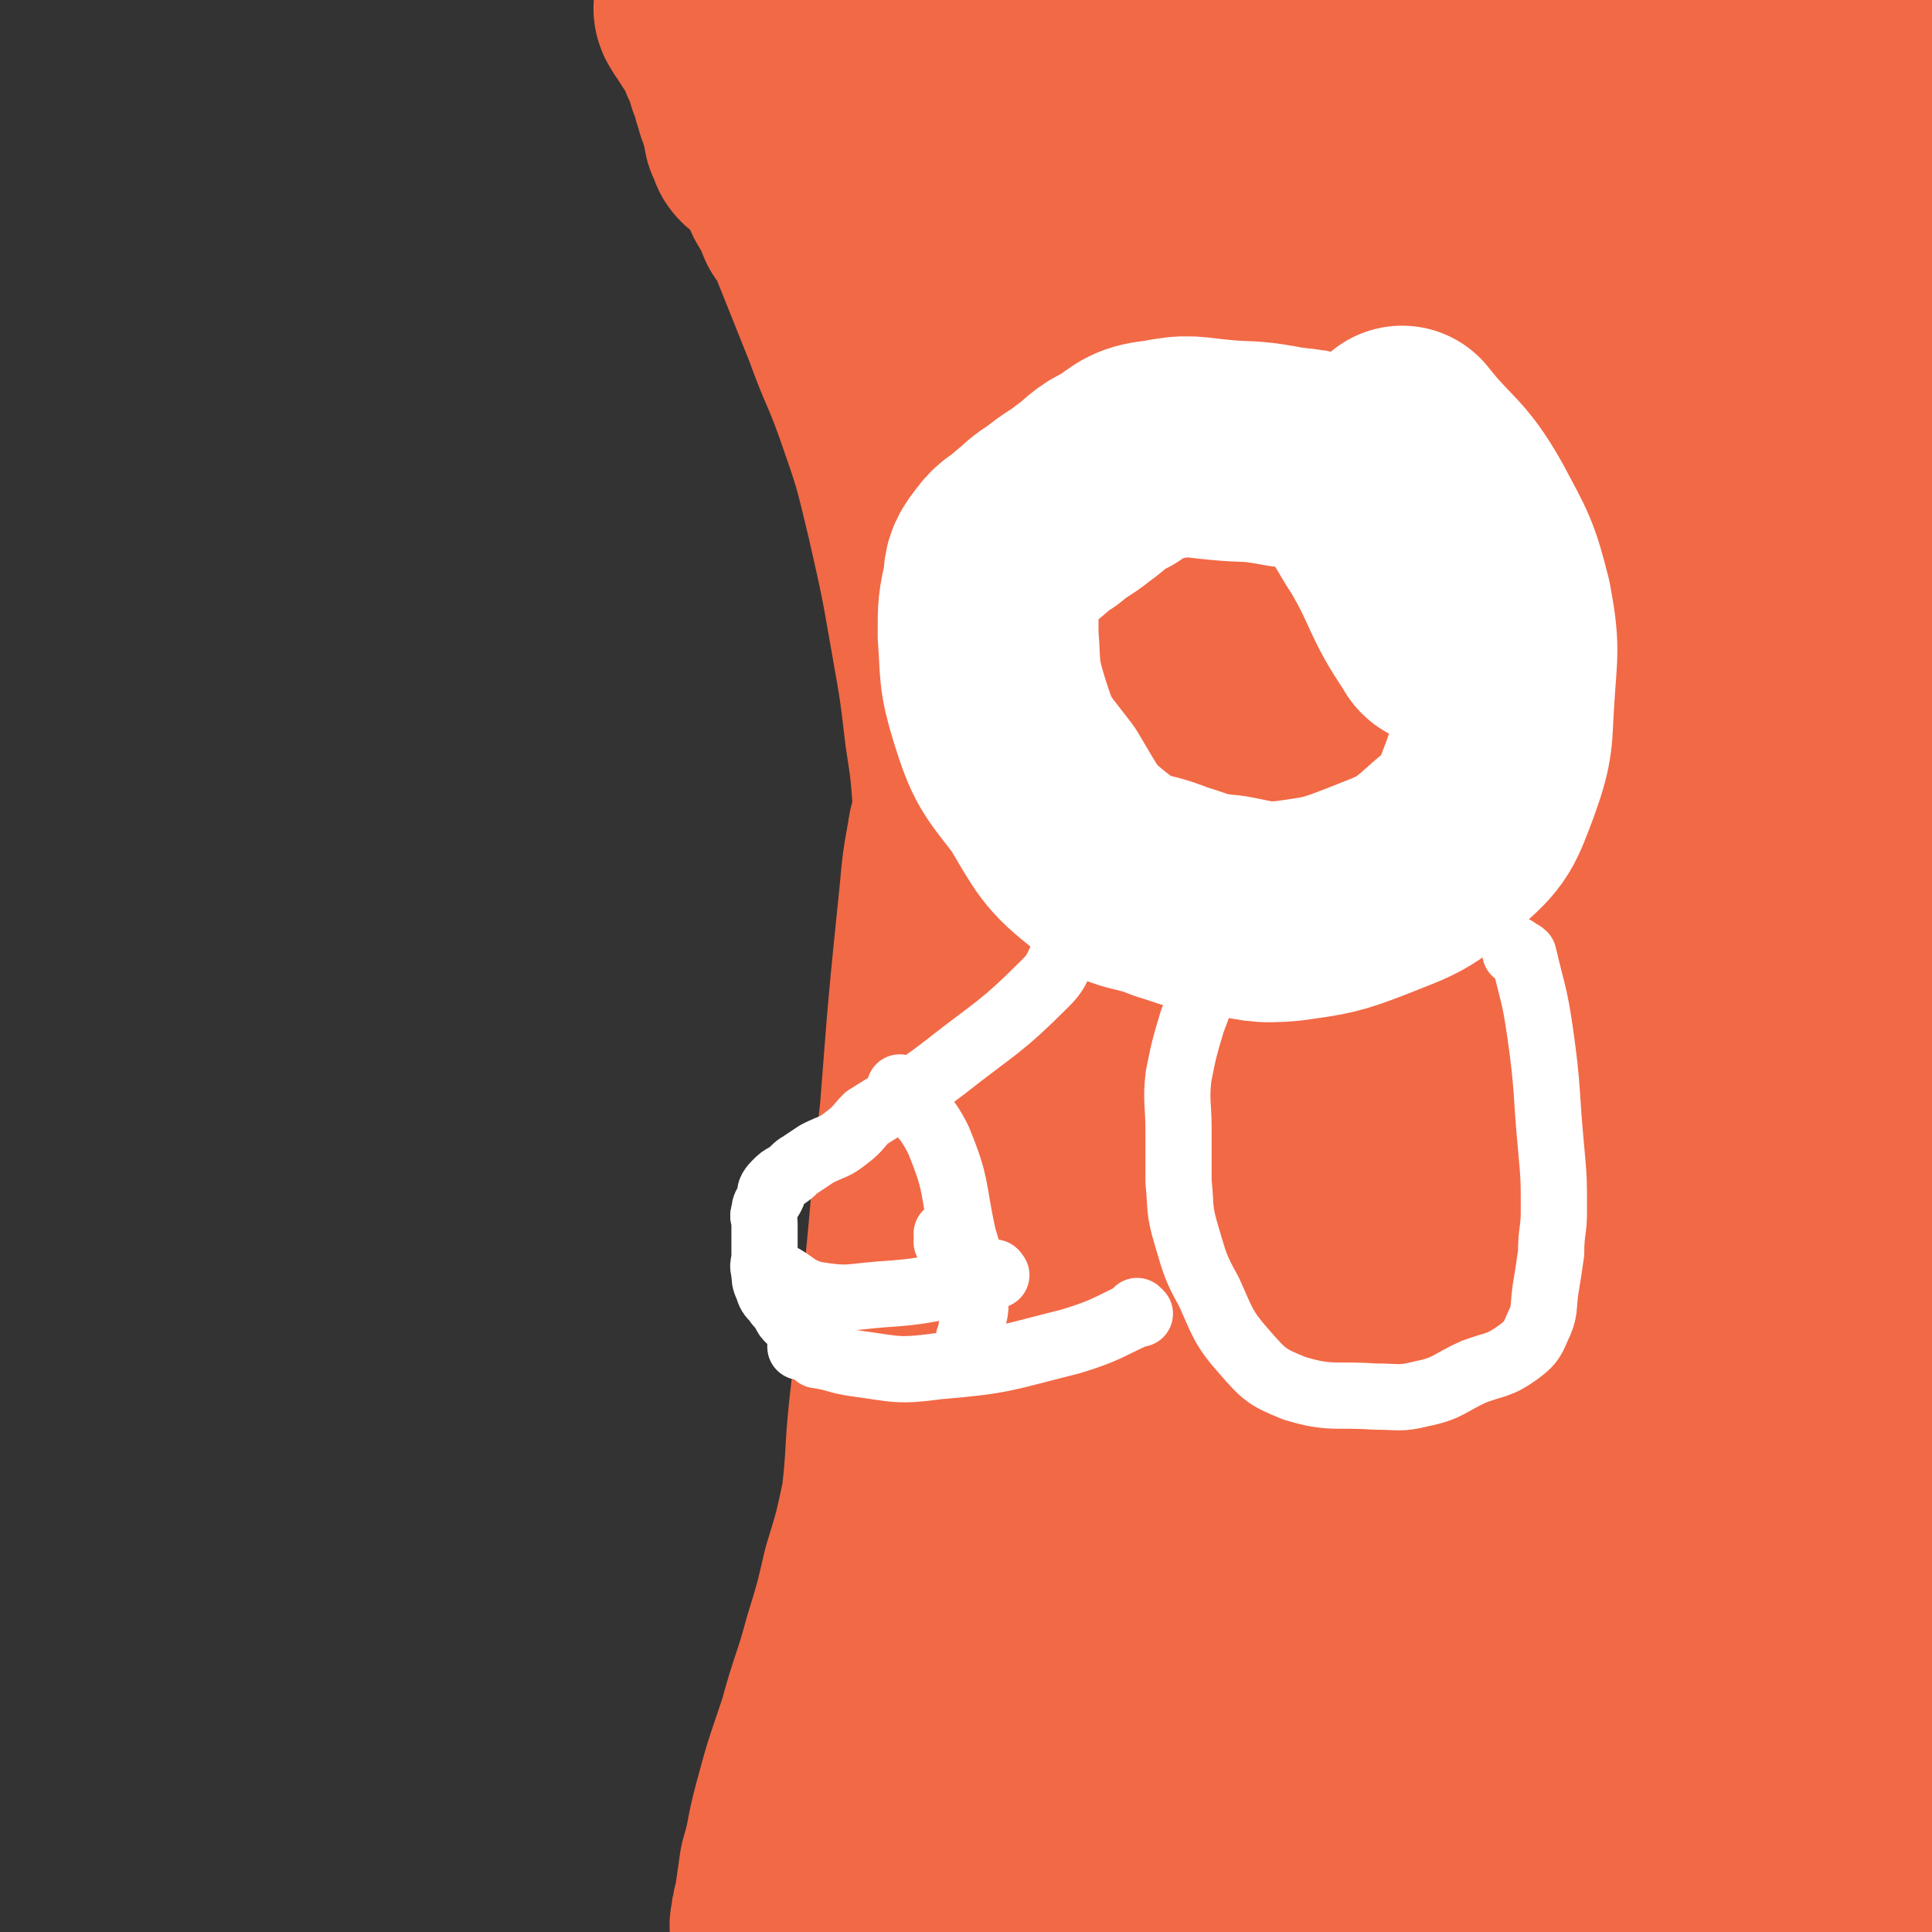 <svg viewBox='0 0 700 700' version='1.1' xmlns='http://www.w3.org/2000/svg' xmlns:xlink='http://www.w3.org/1999/xlink'><rect x="0" y="0" width="700" height="700" fill="#333333" stroke="none"/><g fill='none' stroke='#F26946' stroke-width='6' stroke-linecap='round' stroke-linejoin='round'><path d='M430,251c0,0 -1,-1 -1,-1 0,0 0,0 0,1 0,0 0,0 0,0 1,0 0,-1 0,-1 0,0 0,0 0,1 0,0 0,0 0,0 1,0 0,-1 0,-1 0,0 0,0 0,1 0,0 0,0 0,0 -1,5 -1,5 -3,10 -2,11 -2,11 -4,23 -1,8 -2,8 -3,17 -1,5 0,5 -1,9 0,5 0,5 0,10 0,6 0,6 0,12 1,5 0,5 1,11 0,4 0,5 2,9 0,2 1,2 2,5 1,2 0,3 0,5 1,0 1,0 1,1 1,2 0,2 0,4 1,4 1,4 2,9 0,3 -1,3 -1,7 0,2 0,2 0,5 1,2 1,2 1,5 1,2 1,2 1,4 1,3 0,3 0,5 1,2 1,2 1,4 0,2 0,3 0,5 1,1 1,1 1,3 1,2 0,2 0,4 1,2 1,2 2,4 0,2 -1,2 -1,5 1,3 2,3 2,6 0,4 -1,4 -1,7 0,4 0,4 0,8 0,3 0,3 0,6 0,3 0,3 0,6 0,3 0,3 0,6 0,4 0,4 0,8 0,5 0,5 0,9 0,4 1,4 0,8 0,5 0,5 -1,10 0,4 -1,4 -1,8 0,3 1,3 0,5 0,3 0,3 -1,5 0,3 0,3 -1,6 0,2 0,2 0,4 0,2 0,2 0,5 0,2 1,2 0,4 0,3 0,3 -1,6 0,2 1,2 0,4 0,2 0,2 0,4 -1,1 0,2 -1,3 0,3 -1,3 -2,5 0,2 0,2 0,3 -1,2 -1,2 -2,4 0,2 0,2 -1,4 0,2 0,2 -1,5 -1,2 -1,2 -2,5 0,3 0,3 -1,5 -1,2 -1,2 -2,4 0,1 -1,1 -1,3 -1,2 -1,2 -2,3 0,0 0,-1 -1,-1 0,1 0,2 0,4 -1,1 -1,1 -2,2 -1,1 -1,1 -1,2 -1,2 -1,2 -2,3 -1,1 -1,1 -2,1 0,2 0,2 -1,3 0,0 0,0 -1,0 0,1 0,1 -1,2 0,0 0,0 -1,0 -1,1 0,2 -2,2 0,1 0,1 -1,1 -1,1 -1,1 -2,2 0,0 0,0 -1,1 -1,1 -1,1 -2,1 -1,1 -2,1 -2,1 -1,1 -1,1 -2,2 -1,1 -1,1 -2,2 -1,0 -1,0 -2,0 -2,0 -2,0 -3,0 -2,0 -2,0 -3,0 -2,0 -2,1 -4,0 -1,0 -1,-1 -3,-2 -1,0 -1,0 -2,0 -2,-1 -2,-2 -3,-3 -1,-1 -1,-1 -1,-2 -1,-1 -2,-1 -2,-2 -1,-2 0,-2 -1,-4 0,-1 0,-1 -1,-2 -1,-1 -1,-1 -2,-2 0,-1 0,-1 0,-2 -1,-2 -1,-2 -2,-4 -1,-1 -1,-1 -1,-3 0,-2 1,-2 0,-4 0,-2 -1,-2 -1,-4 0,-2 0,-2 0,-4 1,-2 0,-2 0,-4 0,-2 0,-2 0,-4 0,-2 0,-2 0,-5 0,-2 0,-2 0,-4 0,-3 0,-3 0,-6 0,-3 0,-3 0,-7 0,-2 1,-2 0,-5 0,-3 0,-3 -1,-5 0,-4 1,-4 0,-7 0,-3 0,-3 -1,-6 0,-3 1,-3 0,-6 0,-5 0,-5 -1,-9 0,-3 0,-3 0,-6 1,-2 0,-2 0,-4 0,-2 0,-2 0,-4 0,-2 0,-2 0,-3 0,-1 0,-1 0,-1 0,-2 0,-2 0,-4 0,-1 0,-1 0,-3 0,-2 0,-2 0,-4 0,-3 0,-3 0,-5 0,-1 0,-1 0,-3 0,-1 0,-1 0,-3 0,-2 0,-2 0,-4 0,-2 0,-2 0,-4 0,-2 0,-2 0,-3 0,-3 0,-3 0,-6 0,-2 0,-2 0,-3 1,-3 1,-3 2,-5 0,-2 0,-2 -1,-4 0,-3 0,-3 0,-5 1,-2 1,-2 1,-5 1,-2 1,-2 1,-4 1,-2 0,-2 0,-4 1,-2 1,-2 1,-3 1,-2 0,-3 0,-5 1,-2 1,-2 1,-4 1,-3 0,-3 0,-5 0,-3 0,-3 0,-6 0,-2 0,-2 0,-4 0,-2 0,-2 0,-5 0,-2 0,-2 0,-4 0,-1 0,-1 0,-3 1,-1 1,-1 2,-3 0,-2 0,-2 0,-4 1,-2 0,-2 0,-5 1,-3 1,-3 1,-6 1,-2 1,-2 1,-5 0,-3 0,-3 0,-6 1,-3 0,-3 0,-6 1,-3 1,-3 2,-6 0,-3 0,-3 0,-5 1,-4 0,-4 0,-7 1,-2 1,-2 2,-5 0,-3 -1,-3 -1,-6 1,-3 2,-3 2,-6 0,-2 0,-2 -1,-4 0,-3 0,-3 0,-5 1,-3 1,-3 2,-5 0,-2 0,-2 -1,-4 0,-3 0,-3 0,-6 0,-3 0,-3 0,-6 0,-3 0,-3 0,-6 0,-3 1,-3 0,-6 0,-3 0,-3 0,-5 -1,-2 0,-2 -1,-5 0,-2 1,-2 0,-4 0,-4 0,-4 0,-7 0,-3 0,-3 -1,-6 0,-3 0,-3 0,-7 0,-2 0,-2 0,-4 0,-4 0,-4 0,-7 0,-3 0,-3 0,-6 0,-4 0,-4 0,-7 1,-2 1,-2 1,-5 1,-2 1,-2 2,-4 0,-3 0,-3 0,-5 1,-3 1,-3 2,-5 1,-2 1,-2 2,-5 0,-2 0,-2 0,-5 1,-2 1,-2 2,-4 1,-3 1,-3 1,-5 1,-2 1,-2 2,-4 1,-2 1,-2 2,-4 1,-1 1,-1 2,-2 1,-1 1,-1 2,-2 1,-1 1,0 2,-1 1,-1 1,-1 2,-2 1,-1 1,-1 3,-1 1,-1 1,-1 1,-1 1,-1 1,-1 2,-2 1,0 1,0 1,0 1,-1 0,-1 1,-2 1,-1 2,0 3,-1 1,-1 0,-1 1,-2 1,0 1,0 2,0 1,-1 1,-1 1,-1 1,0 1,0 2,0 1,0 1,0 3,1 0,0 1,0 1,1 1,0 1,1 2,1 0,1 1,0 1,1 1,0 1,1 1,1 1,1 1,1 2,2 0,1 0,1 0,3 1,1 1,1 2,2 0,2 0,2 0,3 1,1 1,1 2,2 1,1 1,1 2,2 0,1 1,1 1,2 1,1 1,1 2,2 0,2 1,2 1,3 1,1 1,1 2,2 1,1 0,1 0,3 1,2 0,2 0,4 0,2 0,2 0,3 1,3 1,3 1,6 1,2 0,2 0,4 0,3 0,3 0,7 1,2 1,2 1,5 1,2 1,2 2,5 0,2 0,2 0,5 1,2 1,2 2,4 0,3 0,3 0,5 1,3 1,3 1,5 0,2 0,2 0,3 0,1 0,1 0,3 0,1 1,1 0,3 0,1 0,1 -1,3 0,1 0,1 0,3 0,2 1,2 0,3 0,2 0,2 -1,4 0,3 0,3 -1,5 0,3 0,3 -1,6 0,4 -1,4 -1,7 -1,6 -1,6 -2,12 -1,5 -1,5 -3,10 -1,5 -1,5 -1,10 -1,4 0,4 -1,8 0,4 0,4 0,7 0,5 0,5 0,9 0,2 0,2 0,4 '/></g>
<g fill='none' stroke='#F26946' stroke-width='80' stroke-linecap='round' stroke-linejoin='round'><path d='M375,620c0,0 -1,-1 -1,-1 0,0 0,0 0,0 0,0 0,0 0,0 1,1 0,0 0,0 0,0 0,0 0,0 0,0 0,0 0,0 1,1 0,0 0,0 0,0 0,1 0,0 2,-3 3,-4 4,-8 4,-16 4,-16 7,-32 3,-12 3,-12 5,-24 2,-8 2,-8 4,-16 1,-9 1,-9 3,-19 1,-9 1,-9 2,-18 1,-8 1,-8 2,-16 0,-5 1,-5 1,-10 1,-3 0,-3 0,-6 0,-1 0,-2 0,-3 0,0 0,1 0,1 0,0 0,0 0,0 0,0 0,0 0,0 1,0 0,-1 0,-1 0,0 0,0 0,1 0,0 0,0 0,0 1,0 0,-1 0,-1 0,1 0,2 0,4 0,3 0,3 0,6 -1,13 -1,13 -3,25 -2,12 -2,12 -5,24 -2,9 -3,9 -5,18 -2,8 -1,8 -3,16 0,6 0,6 -1,12 -1,5 -1,5 -2,11 0,3 0,3 0,6 0,1 0,1 0,2 0,0 0,0 0,-1 0,0 0,0 0,0 1,1 0,0 0,0 0,0 0,0 0,0 0,0 0,0 0,0 0,0 0,0 0,-1 0,-1 0,-1 0,-2 1,-4 1,-4 2,-8 1,-14 1,-14 2,-29 1,-14 2,-14 3,-28 1,-10 1,-10 2,-19 1,-11 1,-11 2,-21 1,-9 1,-9 2,-18 0,-10 -1,-10 -1,-19 1,-11 1,-11 2,-21 1,-11 1,-11 1,-21 1,-10 1,-10 2,-21 1,-11 1,-11 3,-22 1,-10 1,-10 2,-20 1,-8 1,-8 2,-16 0,-6 0,-6 0,-13 1,-7 1,-7 2,-13 0,-8 0,-8 0,-15 1,-5 1,-5 1,-9 1,-5 0,-5 0,-10 0,-2 0,-2 0,-4 0,0 0,0 0,0 1,-2 1,-2 2,-4 0,0 0,0 -1,0 0,0 0,0 0,0 1,0 0,-1 0,-1 0,0 0,0 0,1 0,0 0,0 0,0 1,0 0,-1 0,-1 0,0 0,0 0,1 0,0 0,0 -1,1 -1,3 -1,3 -2,6 -3,19 -3,19 -4,39 -2,22 -1,22 -1,44 -1,10 0,10 -1,21 0,6 0,6 -1,12 0,5 0,5 0,11 0,6 0,6 -1,12 0,4 0,4 0,8 0,2 0,3 0,4 0,1 0,0 0,0 0,0 0,0 0,1 0,0 0,0 0,0 1,0 0,0 0,-1 0,0 0,0 0,-1 1,-2 0,-2 0,-4 1,-13 1,-13 1,-25 1,-20 1,-20 2,-41 0,-16 1,-16 1,-33 0,-12 0,-12 -1,-24 -1,-10 -1,-10 -3,-21 -1,-11 0,-11 -2,-21 -3,-12 -3,-12 -6,-24 -2,-7 -2,-7 -5,-15 -1,-4 -1,-4 -3,-8 -1,-2 -2,-2 -3,-4 -1,0 0,0 0,0 -1,-2 -1,-2 -2,-3 0,-2 0,-2 0,-3 0,0 0,1 0,1 0,0 0,-1 0,-2 0,0 0,0 0,0 0,0 0,0 0,0 1,0 0,-1 0,-1 0,0 0,0 0,1 1,1 0,1 0,3 1,1 2,0 2,1 1,2 0,3 1,5 0,2 1,1 1,3 1,3 1,3 2,6 2,16 3,16 4,31 2,22 1,22 3,43 2,18 2,18 5,37 2,15 2,15 4,31 1,11 1,11 2,23 2,14 3,13 5,27 2,11 2,11 3,22 2,13 2,13 3,25 1,12 1,12 1,24 0,12 0,12 -1,24 0,9 0,9 -1,18 -2,8 -2,8 -4,16 -1,7 -1,7 -2,13 -1,5 -1,5 -2,11 -1,5 -1,5 -2,11 -1,5 -1,5 -1,10 -1,4 -1,4 -2,8 -1,3 -1,3 -2,6 0,2 0,2 0,4 0,0 0,0 -1,0 0,1 0,1 0,1 -1,0 -1,0 -1,0 0,0 0,0 0,0 1,1 0,0 0,0 0,0 0,1 0,0 1,0 0,0 0,0 0,-1 0,-1 0,-2 1,-5 2,-5 3,-10 4,-20 3,-21 8,-41 5,-25 5,-24 10,-49 4,-18 5,-18 7,-36 3,-21 2,-21 3,-42 2,-17 2,-17 4,-34 0,-13 0,-13 0,-26 1,-14 1,-14 0,-28 0,-16 0,-16 -1,-32 -2,-14 -2,-14 -4,-29 -1,-14 -1,-14 -3,-27 -1,-13 -1,-13 -3,-26 -1,-8 -1,-8 -3,-16 -1,-6 0,-6 -2,-13 0,-2 -1,-3 -1,-5 0,0 0,1 0,1 0,0 0,0 0,0 0,-1 0,-1 0,-1 0,-1 0,0 0,0 0,1 1,1 0,1 0,1 0,0 -1,1 0,1 0,1 -1,3 0,2 -1,2 -1,5 0,4 0,4 0,9 -1,18 -2,18 -2,36 0,23 0,23 0,46 1,15 2,15 3,30 1,12 0,12 2,24 1,12 2,11 3,23 2,14 1,14 2,28 1,16 2,16 3,33 0,17 0,17 0,35 1,16 1,16 2,32 0,12 0,12 0,23 0,9 1,9 0,19 0,6 0,6 -1,13 -3,13 -2,13 -6,25 -4,13 -5,12 -10,24 -4,9 -5,9 -9,18 -2,5 -2,6 -5,11 -2,4 -1,4 -4,8 -1,1 -1,1 -2,2 -1,1 -1,1 -2,2 0,0 1,0 1,0 -1,1 -2,1 -2,2 0,0 0,0 0,0 0,0 0,0 0,0 1,1 0,0 0,0 0,0 0,0 0,0 0,0 0,0 0,0 0,0 0,0 0,-1 1,-1 2,-1 2,-2 2,-6 1,-6 3,-12 6,-26 6,-26 13,-52 6,-26 8,-25 14,-51 4,-15 3,-15 5,-30 3,-15 3,-15 5,-30 1,-15 2,-15 3,-31 1,-17 0,-17 0,-33 1,-20 1,-20 0,-39 0,-18 -1,-18 -2,-36 0,-14 0,-14 -1,-29 -1,-10 -1,-10 -2,-20 0,-9 0,-9 -1,-19 -1,-7 -1,-7 -2,-14 -1,-7 -1,-7 -2,-13 0,-5 0,-5 -1,-10 -1,-6 -2,-6 -3,-13 -1,-5 -1,-5 -2,-11 -1,-3 -1,-3 -2,-7 -1,-3 -1,-3 -3,-7 0,-2 -1,-3 -2,-4 0,-1 1,0 1,0 -1,-1 -2,-1 -2,-2 -1,-1 0,-1 -1,-2 0,0 0,1 0,1 0,0 0,0 0,0 0,0 0,0 0,0 0,0 0,0 -1,0 0,0 0,1 -1,1 -1,1 -1,0 -2,1 0,0 0,1 -1,1 -1,1 -2,0 -3,1 -1,0 -1,1 -2,2 -2,1 -2,1 -3,2 -2,2 -1,2 -3,4 -1,1 -1,1 -2,3 -1,2 -2,1 -3,3 -1,1 -1,1 -1,2 -1,2 -1,2 -2,3 -1,2 -1,2 -1,4 -1,2 -1,2 -1,4 -1,3 -1,3 -2,5 0,2 -1,2 -1,5 -1,5 -2,5 -2,10 0,10 0,10 1,20 1,8 1,8 3,16 1,7 2,7 4,14 2,9 3,9 5,18 2,8 1,8 3,16 2,6 2,6 3,12 2,8 1,8 2,16 2,13 2,13 4,26 2,13 2,13 4,26 1,10 0,10 2,21 1,6 2,6 3,12 1,5 1,5 2,10 1,5 1,5 2,9 0,8 0,8 0,16 1,10 1,10 0,20 0,10 0,10 -1,20 0,8 0,8 -1,17 -1,7 -1,7 -2,13 0,6 0,6 0,12 -1,5 -1,5 -2,11 -1,7 -1,7 -2,14 -1,6 -2,6 -2,12 0,3 1,3 0,5 0,1 0,2 -1,2 0,0 1,-1 0,-1 0,1 0,2 0,4 -1,2 0,2 -1,3 0,3 0,3 -1,6 0,3 -1,3 -1,7 -1,3 0,3 -1,6 0,4 0,4 -1,8 -2,3 -2,3 -4,6 -1,4 0,4 -1,7 0,2 0,2 -1,5 -1,1 -1,1 -2,3 -1,2 0,2 -1,4 -1,1 -2,1 -2,2 0,0 1,-1 0,0 0,0 0,0 -1,0 0,1 0,1 0,2 0,1 0,1 0,1 0,1 0,1 0,2 0,0 0,0 0,0 0,1 0,1 0,1 0,0 0,0 0,0 0,1 0,1 0,1 0,0 0,0 0,0 0,0 0,0 0,0 0,1 0,1 0,1 0,1 0,1 0,2 0,0 0,-1 0,-1 0,1 0,2 0,2 1,0 1,-1 2,-1 0,0 0,1 -1,1 0,1 -1,1 -1,2 0,1 1,1 0,2 0,1 0,1 -1,2 -1,1 -1,1 -2,2 0,0 0,0 -1,0 -1,0 -1,0 -2,0 -1,1 -1,1 -1,1 -1,1 -1,0 -2,0 -2,0 -2,1 -4,0 -1,0 -1,0 -2,-1 -2,0 -2,0 -3,-1 -1,0 -1,-1 -1,-1 -1,-1 -1,-1 -2,-2 -1,-1 -2,-1 -3,-3 0,-1 0,-1 -1,-2 0,-1 1,-1 0,-2 0,-2 0,-2 0,-3 -1,-3 0,-3 -1,-5 0,-2 0,-2 -1,-5 0,-5 0,-6 0,-11 1,-10 0,-10 2,-20 1,-10 2,-10 4,-19 2,-7 2,-7 3,-15 2,-5 2,-5 4,-10 1,-4 1,-4 2,-8 1,-5 1,-5 2,-9 1,-5 1,-5 1,-11 1,-7 0,-7 0,-14 1,-6 2,-6 4,-12 1,-6 0,-7 2,-13 1,-5 1,-5 3,-10 1,-4 2,-4 3,-9 1,-4 1,-4 2,-8 1,-5 1,-5 1,-11 1,-5 1,-5 1,-11 0,-6 0,-6 0,-11 1,-6 1,-6 1,-11 1,-7 0,-7 0,-14 0,-7 0,-7 0,-14 0,-5 1,-5 0,-11 0,-5 0,-5 -1,-10 0,-5 0,-6 0,-11 -1,-7 -2,-7 -3,-14 -1,-7 -1,-8 -2,-15 -1,-8 -1,-8 -2,-16 -1,-10 -1,-10 -2,-19 0,-7 0,-7 -1,-13 -1,-4 -2,-4 -3,-8 -1,-3 -1,-3 -2,-6 -1,-4 0,-5 -2,-8 -1,-5 -1,-5 -3,-8 -1,-3 -3,-5 -3,-6 -1,0 1,3 1,3 -1,-2 -2,-3 -4,-6 0,-2 0,-2 0,-4 0,-2 0,-2 -1,-4 0,-2 0,-2 0,-4 -1,-2 0,-2 -1,-3 0,-2 0,-2 -2,-3 0,-1 0,-1 -1,-3 -1,-1 -1,0 -2,-1 0,-1 0,-1 0,-1 1,-1 0,-1 0,-3 0,-2 0,-2 0,-3 0,-1 0,-1 0,-2 0,-1 0,-1 0,-1 1,-1 1,-1 1,-1 1,-1 2,-1 2,-2 1,-1 0,-2 0,-3 1,-2 1,-2 2,-4 1,-2 1,-2 2,-4 1,-2 0,-3 1,-5 1,-3 2,-3 3,-5 1,-3 1,-3 2,-5 1,-2 1,-3 3,-4 1,-2 1,-2 3,-4 1,-1 1,-1 2,-2 2,-2 2,-1 3,-3 1,-1 1,-1 1,-2 1,-1 1,-1 3,-2 1,0 1,0 2,0 1,-1 1,-1 2,-1 1,-1 1,-1 2,-2 1,0 1,0 2,0 2,-1 1,-1 3,-1 0,0 0,0 0,0 1,0 2,0 2,0 1,-1 0,-1 0,-2 1,0 1,1 1,1 1,0 1,0 1,0 1,0 1,0 2,0 0,0 0,0 1,1 2,0 2,0 3,1 1,1 1,1 2,2 2,1 1,1 3,2 1,1 1,1 3,2 2,1 2,1 4,3 1,1 1,1 2,3 1,2 1,1 2,4 1,2 1,2 2,5 1,3 1,3 2,6 1,6 0,6 1,12 1,4 1,4 2,9 1,6 1,6 2,13 3,16 2,16 5,32 3,16 3,16 6,31 2,9 1,10 3,19 1,6 1,6 2,12 2,8 3,8 4,15 1,4 1,4 2,8 1,5 1,5 2,11 1,7 0,7 1,14 1,7 1,7 2,14 0,5 1,5 1,10 1,4 0,4 0,8 0,4 0,4 0,8 0,6 1,6 0,11 0,6 -1,6 -1,11 0,6 1,6 0,11 0,6 0,6 -1,12 0,5 0,5 0,11 0,5 0,5 0,10 0,7 1,7 0,14 0,5 0,5 -1,10 0,6 -1,6 -1,11 -1,7 0,7 -1,14 0,7 -1,7 -2,13 -2,6 -2,6 -3,12 -2,6 -1,6 -3,12 -1,6 -1,6 -2,11 -1,5 -1,5 -2,9 -1,6 -1,6 -2,11 -1,5 -2,5 -3,9 -2,5 -2,5 -4,9 -1,4 0,4 -2,8 -1,4 -1,4 -3,8 -1,4 -1,4 -2,7 -1,2 -1,2 -2,4 0,0 0,0 -1,0 -1,2 -1,2 -2,4 -2,2 -1,2 -3,4 0,0 0,0 -1,0 0,1 0,1 -1,2 -2,2 -2,1 -3,3 -2,2 -1,2 -2,3 -2,2 -2,2 -4,4 -1,1 -1,1 -1,2 -1,1 -1,1 -2,2 -1,0 -1,0 -2,0 0,1 0,2 -1,2 0,0 0,0 -1,-1 0,0 0,0 0,0 0,0 0,0 -1,0 0,0 0,0 -1,0 0,0 0,0 0,0 1,1 0,0 0,0 0,0 0,0 0,0 0,0 0,0 0,0 1,1 0,0 0,0 0,0 0,0 0,0 1,1 1,1 0,2 0,0 0,-1 -1,-1 0,1 0,1 -1,2 -1,0 -1,0 -2,0 -1,1 -1,0 -2,0 -1,0 -1,0 -2,0 -2,0 -2,0 -3,0 -2,0 -2,0 -3,0 -1,0 -1,0 -2,0 -2,0 -2,0 -4,0 -1,0 -1,0 -2,0 -1,0 -1,0 -2,0 0,0 0,0 -1,0 0,0 0,0 -1,0 0,0 0,0 -1,0 0,0 0,0 -1,-1 0,0 -1,0 -1,-1 -1,-1 0,-1 -1,-2 0,-1 0,-1 0,-1 -1,-1 -1,-1 -2,-2 0,-1 -1,-1 -1,-2 0,-2 0,-2 0,-4 1,-2 0,-2 0,-4 0,-3 0,-3 0,-6 0,-3 0,-3 0,-7 0,-2 0,-2 0,-5 0,-4 0,-4 0,-8 0,-5 0,-5 0,-10 1,-6 1,-6 2,-11 2,-5 2,-5 3,-11 3,-10 2,-10 5,-20 1,-7 1,-8 3,-15 2,-5 2,-5 4,-10 1,-4 1,-4 2,-9 2,-5 2,-5 3,-11 1,-4 1,-4 2,-8 0,-3 0,-4 0,-7 0,0 0,1 0,1 1,-4 0,-4 0,-9 0,-3 0,-3 0,-6 0,-4 0,-4 0,-7 1,-4 1,-4 1,-7 1,-3 0,-3 0,-7 0,-3 0,-3 0,-7 0,-4 0,-4 0,-8 0,-5 0,-5 0,-9 0,-5 0,-5 0,-10 0,-6 0,-6 0,-11 0,-10 1,-10 0,-20 0,-10 0,-10 -1,-20 -1,-6 -1,-6 -2,-13 -1,-7 0,-7 -2,-15 -1,-8 -1,-8 -3,-16 -2,-8 -3,-8 -4,-16 -2,-8 -1,-9 -2,-17 -2,-11 -2,-11 -5,-21 -2,-8 -2,-8 -3,-16 -2,-8 -2,-8 -4,-16 -2,-8 -2,-8 -4,-17 -2,-6 -2,-6 -3,-13 -2,-8 -3,-8 -5,-17 -1,-6 -1,-6 -3,-13 -1,-6 -2,-5 -3,-11 -1,-4 0,-5 -1,-9 -1,-5 -1,-5 -2,-10 0,-2 -1,-2 -2,-3 0,-1 1,-1 1,-1 0,-2 -1,-2 0,-4 0,-1 0,-2 1,-3 0,0 -1,1 0,1 0,-1 0,-2 2,-4 0,-2 1,-2 2,-3 1,-2 0,-2 2,-4 1,-1 1,-1 3,-2 2,-1 2,-1 3,-2 2,-1 1,-1 2,-2 2,-1 2,-1 4,-2 1,-1 1,-2 3,-2 2,-1 2,-1 5,-2 2,-1 2,-1 5,-2 1,0 2,1 3,1 2,0 2,0 4,0 3,0 3,0 5,0 2,0 1,0 3,1 2,0 2,-1 5,0 1,0 1,0 2,1 2,0 2,1 3,1 2,1 2,1 4,1 2,1 2,1 4,2 2,1 1,1 3,3 2,1 2,0 4,1 3,1 3,1 5,2 3,1 3,1 5,2 3,1 3,1 6,2 1,0 2,0 3,1 3,3 4,4 6,8 3,3 2,4 4,8 2,4 2,4 4,8 1,2 1,2 2,5 1,3 1,3 2,6 1,5 0,5 1,11 4,16 4,16 7,32 5,23 5,23 9,46 4,19 4,19 8,38 3,15 4,15 7,29 1,8 1,8 2,16 1,6 1,6 2,12 2,5 1,5 2,11 2,6 2,6 3,12 1,6 1,6 2,13 1,8 1,8 2,17 1,6 0,7 2,13 1,2 2,1 4,3 0,0 0,0 0,0 0,0 0,1 1,1 0,0 -1,0 -1,0 0,0 0,0 0,0 1,0 0,-1 0,-1 0,0 0,0 0,1 0,0 0,0 0,0 1,0 0,-1 0,-1 0,0 0,1 0,1 0,-1 0,-1 -1,-2 0,-1 0,-1 0,-2 -1,-1 0,-1 -1,-2 0,0 0,0 -1,0 0,-1 0,0 -1,0 0,0 0,0 -1,0 0,0 0,-1 -1,0 0,0 0,0 -1,1 0,1 0,1 -1,1 0,1 -1,1 -1,2 -1,2 -1,2 -2,4 -1,2 -1,2 -2,4 -2,4 -2,4 -3,8 -2,6 -2,6 -2,11 -2,6 -1,6 -2,12 -2,13 -2,13 -4,25 -1,7 -1,7 -2,15 -2,7 -2,7 -3,13 -2,6 -2,6 -3,13 -2,7 -2,7 -4,14 -1,7 -2,7 -3,14 -1,8 -1,8 -2,15 -1,5 -1,5 -2,10 -1,3 -1,3 -3,6 0,1 0,1 -1,2 -1,1 -1,1 -2,2 -1,1 -1,1 -2,3 -1,2 -2,1 -3,3 -2,2 -1,3 -2,5 -1,2 -1,3 -2,5 -1,2 -1,2 -3,4 0,0 0,0 -1,0 0,1 0,1 -1,2 -2,1 -2,1 -3,3 -2,2 -2,2 -3,3 -2,2 -1,2 -3,3 -1,2 -1,2 -3,3 -2,1 -1,2 -3,3 -2,1 -2,1 -4,2 -2,1 -2,1 -3,3 -2,2 -2,2 -4,5 -1,2 -1,2 -3,4 -1,2 -1,2 -2,4 -1,2 -2,2 -3,3 -2,2 -2,2 -4,3 -1,2 -2,1 -4,2 -2,2 -2,2 -5,3 -2,1 -2,0 -4,0 -2,1 -2,1 -3,2 -2,1 -2,1 -4,2 -1,1 0,1 -2,1 0,1 0,0 -1,0 -1,0 -1,0 -2,0 -1,0 -1,0 -2,0 -2,0 -2,0 -3,0 -2,0 -2,1 -3,0 0,0 0,0 -1,0 -1,-1 -1,0 -2,-1 0,0 0,0 -1,0 0,-1 -1,0 -1,-1 0,0 1,0 0,-1 0,0 0,-1 0,-1 -1,-1 -1,0 -2,-1 0,0 0,-1 0,-1 -1,-2 -1,-2 -2,-4 0,-1 0,-1 -1,-2 0,-1 0,-1 -1,-3 0,-2 -1,-2 -1,-3 0,-2 1,-2 0,-4 0,-3 -1,-3 -1,-5 0,-5 0,-5 0,-9 1,-5 0,-5 0,-10 0,-5 0,-5 0,-10 1,-5 1,-5 1,-9 1,-5 1,-5 2,-9 1,-6 2,-6 3,-12 2,-13 2,-14 4,-27 2,-12 2,-12 4,-25 2,-10 2,-10 3,-21 1,-9 0,-9 0,-18 1,-6 1,-6 1,-13 1,-6 2,-6 2,-13 1,-7 0,-7 0,-15 1,-11 1,-11 1,-22 1,-13 1,-14 2,-27 1,-12 1,-12 3,-25 0,-9 1,-9 1,-19 1,-9 1,-9 0,-18 0,-10 -1,-10 -1,-19 -1,-11 -1,-11 -2,-22 -1,-12 -2,-12 -4,-24 -1,-14 -1,-14 -3,-28 -1,-16 -1,-16 -3,-31 -2,-15 -2,-15 -5,-30 -2,-12 -2,-13 -5,-25 -2,-11 -2,-11 -5,-22 -4,-10 -4,-10 -8,-20 -3,-10 -3,-11 -6,-21 -4,-10 -4,-10 -8,-20 -5,-10 -5,-10 -10,-20 -4,-8 -4,-8 -7,-16 -3,-6 -3,-6 -6,-13 -2,-3 -1,-3 -3,-6 0,-1 -2,-1 -2,-1 0,0 1,1 1,1 0,0 -1,0 -1,-1 0,0 0,0 0,0 0,0 -1,0 -1,-1 0,0 0,1 1,1 0,0 0,0 0,0 0,0 -1,0 -1,-1 0,0 1,0 2,-1 0,0 0,-1 1,-1 1,-2 1,-2 2,-3 1,-1 1,-1 2,-2 2,0 2,0 4,0 1,0 1,0 3,0 2,0 2,-1 4,-1 2,-1 2,0 5,0 3,0 3,0 6,0 3,0 3,0 5,0 6,0 6,0 11,0 17,0 17,0 33,1 15,1 16,-1 31,2 10,3 10,4 18,9 9,6 9,6 17,13 6,5 6,5 10,12 5,6 5,6 8,13 5,9 5,9 8,18 4,10 4,10 7,19 2,8 2,8 4,15 2,8 2,8 3,16 2,9 1,9 2,19 2,10 2,10 3,20 1,9 1,9 2,18 0,9 -1,9 -1,18 0,6 0,6 0,13 0,3 1,3 0,6 0,2 -1,2 -1,3 -1,0 -1,-1 -1,-1 -1,2 -1,3 -2,6 0,2 -1,2 -1,4 -1,3 -1,3 -2,6 -1,4 -1,4 -1,7 -1,6 -1,6 -1,12 0,16 0,16 -1,31 0,12 0,12 0,25 0,9 0,9 0,17 1,6 1,6 2,12 0,2 0,3 -1,4 0,0 0,0 0,0 0,0 0,0 0,0 1,0 0,-1 0,-1 0,0 0,1 0,1 1,0 1,0 2,0 0,-2 -1,-2 -1,-4 1,-7 2,-7 2,-13 1,-31 0,-31 0,-62 0,-21 1,-21 0,-42 0,-17 0,-17 -2,-34 -2,-17 -2,-18 -6,-34 -3,-14 -5,-13 -9,-26 -4,-9 -3,-9 -7,-18 -5,-11 -5,-11 -11,-21 -5,-8 -5,-8 -11,-15 -8,-9 -9,-9 -18,-16 -9,-8 -9,-8 -19,-15 -8,-5 -8,-5 -17,-10 -9,-5 -9,-5 -18,-10 -7,-3 -7,-4 -14,-6 -5,-2 -5,-1 -10,-2 -2,0 -2,0 -5,0 -1,0 -1,0 -3,0 0,0 0,0 0,1 -1,0 -1,-1 -2,0 0,0 1,0 0,1 0,1 -1,0 -1,1 0,2 0,2 0,3 -1,2 -1,2 -1,3 -1,2 -1,2 -2,3 0,2 0,2 0,4 -1,1 -2,0 -2,1 -1,2 0,2 0,4 -1,2 -1,2 -1,4 -1,5 -1,5 0,10 1,16 1,16 3,33 3,14 3,14 6,29 2,7 2,7 4,14 1,9 1,9 3,18 1,9 2,9 3,18 1,9 1,9 2,18 2,11 3,11 5,21 3,14 2,14 5,28 3,13 3,13 8,26 4,14 4,14 9,27 4,12 4,12 8,25 3,12 4,11 6,23 4,17 4,18 7,35 2,14 1,14 3,28 1,10 1,10 3,20 1,7 2,7 3,13 1,6 1,6 2,12 0,3 0,3 0,6 1,1 1,2 1,3 0,0 -1,-1 -1,-1 0,1 1,1 1,2 0,0 0,0 0,0 1,0 0,-1 0,-1 0,0 1,0 0,1 0,0 -1,0 -1,0 -1,-2 0,-3 0,-5 -2,-8 -3,-8 -3,-16 -3,-32 -2,-32 -3,-64 0,-23 0,-23 -1,-46 0,-17 0,-17 -1,-34 -1,-14 -2,-14 -3,-29 -2,-17 -2,-17 -3,-33 -3,-22 -2,-22 -5,-43 -2,-18 -3,-18 -6,-36 -2,-16 -2,-16 -4,-32 -1,-9 -2,-9 -3,-18 -2,-9 -2,-9 -4,-18 0,-4 -1,-4 -2,-9 0,-3 0,-3 0,-6 0,-2 0,-2 0,-4 0,0 0,0 0,0 0,-1 0,-1 0,-2 0,0 0,0 0,0 0,0 0,0 0,0 1,0 0,0 0,-1 0,0 0,1 0,1 0,0 0,0 0,0 1,0 0,0 0,-1 0,0 0,1 0,1 0,0 0,0 0,0 1,0 0,0 0,-1 0,0 0,1 0,1 1,0 1,0 2,1 2,1 2,0 4,1 1,2 1,2 3,3 2,2 3,1 5,3 3,4 3,4 6,8 13,17 13,17 25,36 10,14 10,14 20,28 5,9 5,9 10,17 2,3 1,3 3,7 1,3 1,3 3,6 2,4 3,4 5,8 3,4 2,4 4,9 2,3 2,3 4,6 1,3 1,3 3,6 1,2 1,3 3,5 2,2 2,2 4,4 2,2 2,2 4,4 3,4 3,3 6,6 3,5 3,5 6,10 3,3 3,3 5,6 2,3 2,3 3,6 3,5 3,5 5,11 3,8 3,8 6,17 3,9 2,9 5,19 4,9 4,9 8,19 3,7 3,7 5,15 2,8 2,8 3,16 2,7 1,7 2,14 2,10 2,10 3,20 1,13 1,13 2,27 0,11 0,11 0,23 0,8 0,8 0,16 0,6 0,6 0,12 0,3 0,3 0,7 0,4 1,4 0,8 0,3 0,3 -1,6 -1,5 -2,5 -3,10 -1,4 -1,5 -2,9 -1,6 -2,6 -3,11 -1,5 -1,5 -2,10 -1,3 -1,3 -2,6 -1,4 -1,4 -3,8 -2,4 -2,4 -4,8 -2,4 -2,4 -3,7 -3,6 -2,6 -5,12 -2,6 -2,5 -4,11 -3,7 -2,7 -5,14 -3,7 -4,6 -7,13 -3,6 -2,7 -6,13 -3,7 -3,7 -7,13 -4,6 -4,5 -7,11 -3,5 -2,6 -5,11 -2,4 -3,3 -5,7 -3,5 -3,5 -6,10 -3,4 -3,4 -6,8 -3,4 -2,5 -5,9 -2,3 -2,3 -5,5 -1,1 -2,0 -3,1 0,0 1,0 1,0 -1,0 -1,0 -2,0 0,0 0,0 0,0 0,1 -1,2 -1,2 0,0 0,0 0,-1 1,0 0,0 0,0 0,-1 0,-1 0,-2 1,-2 1,-2 1,-3 1,-3 1,-3 2,-5 1,-3 1,-3 3,-6 2,-4 3,-4 5,-8 5,-11 4,-11 9,-22 6,-13 6,-13 13,-25 4,-9 4,-9 9,-18 4,-7 4,-7 8,-14 3,-6 3,-6 6,-11 3,-5 4,-4 5,-9 3,-8 2,-8 4,-16 4,-11 4,-11 8,-21 4,-14 4,-14 8,-27 4,-15 4,-15 8,-30 3,-13 3,-13 6,-26 2,-8 3,-8 5,-16 2,-10 3,-10 5,-21 2,-14 1,-14 3,-28 1,-16 2,-16 3,-31 2,-16 2,-16 3,-32 0,-13 0,-14 0,-27 0,-12 0,-12 -1,-24 -2,-11 -1,-11 -4,-21 -3,-12 -4,-12 -7,-24 -5,-15 -5,-16 -10,-31 -4,-13 -5,-13 -9,-26 -4,-12 -4,-12 -8,-24 -4,-12 -4,-12 -8,-24 -4,-12 -4,-12 -7,-25 -4,-10 -4,-10 -8,-21 -5,-12 -5,-12 -9,-25 -5,-12 -5,-12 -10,-25 -4,-11 -4,-11 -8,-22 -3,-7 -2,-7 -5,-13 -1,-3 -1,-3 -2,-6 0,-1 -1,-1 -2,-1 0,0 2,0 2,0 0,0 -1,0 -2,0 0,0 0,0 0,0 0,0 -1,0 -1,0 0,0 0,0 0,0 0,0 0,0 0,0 1,0 0,0 0,-1 0,0 0,1 0,1 0,0 0,0 0,0 0,1 1,1 0,2 0,1 -1,1 -1,1 0,1 0,1 0,2 0,0 0,0 0,1 0,0 0,0 0,1 0,1 0,1 0,3 0,1 0,1 0,3 2,7 2,7 3,14 8,30 8,30 17,59 9,28 9,28 20,56 7,19 8,18 15,37 8,19 8,19 16,38 9,20 10,20 17,40 9,24 8,24 14,49 9,36 9,36 16,71 6,34 5,34 10,67 5,28 6,28 10,56 3,21 2,22 3,43 1,16 1,16 1,32 0,13 1,13 0,26 0,12 0,12 -2,24 -1,12 -1,12 -4,24 -4,10 -4,10 -9,20 -5,9 -5,9 -10,18 -5,9 -4,9 -9,17 -5,8 -6,7 -11,14 -3,5 -3,6 -7,10 -2,2 -2,2 -5,4 -1,0 -1,0 -1,1 -1,0 0,0 -1,1 -1,0 -1,0 -2,0 -1,1 -1,1 -1,2 0,0 0,0 0,0 0,1 -1,1 -2,2 -1,1 -1,2 -2,3 -1,0 -1,0 -2,0 0,1 0,1 -1,1 0,0 0,0 0,0 0,0 0,0 -1,0 0,0 0,0 0,0 1,1 0,0 0,0 0,0 0,0 0,0 0,0 0,0 0,-1 1,-1 1,-1 1,-2 1,-2 1,-2 2,-4 1,-3 1,-3 2,-6 1,-2 1,-2 2,-5 1,-5 2,-5 2,-11 2,-10 1,-10 2,-20 1,-9 1,-9 3,-17 1,-4 1,-4 2,-8 1,-4 1,-5 2,-9 1,-8 2,-8 3,-16 2,-9 2,-9 3,-18 1,-10 0,-10 1,-21 2,-13 2,-13 3,-27 1,-15 2,-15 3,-29 1,-16 0,-16 0,-31 0,-13 0,-13 -1,-26 0,-9 0,-9 0,-19 0,-6 0,-6 0,-11 0,-2 0,-2 0,-3 0,0 0,0 0,0 0,-1 0,-1 0,-1 1,1 1,1 1,2 1,2 0,2 0,4 0,4 0,4 0,8 0,26 1,26 -1,53 -2,31 -2,31 -6,61 -5,29 -6,29 -12,57 -6,24 -7,24 -12,48 -5,18 -4,18 -9,36 -2,7 -2,7 -5,14 -2,5 -2,5 -5,9 -3,3 -3,3 -7,6 -4,4 -4,3 -8,6 -3,3 -2,3 -5,6 -1,1 -2,0 -3,1 0,1 1,1 1,1 -1,1 -1,1 -2,2 0,0 0,-1 0,-1 0,0 0,0 0,0 0,0 0,1 -1,0 0,0 1,0 0,0 0,-1 0,0 -1,-1 0,0 0,0 0,0 0,0 0,-1 0,-1 0,0 0,0 0,0 1,0 1,0 2,0 1,-1 1,-2 1,-3 4,-9 4,-10 7,-19 6,-18 6,-18 11,-36 6,-21 7,-20 12,-41 5,-19 5,-19 9,-39 3,-15 3,-15 5,-30 2,-14 2,-14 3,-27 0,-3 0,-3 0,-7 0,0 0,0 0,-1 0,0 0,1 0,1 0,0 0,0 0,0 -1,2 -1,2 -2,3 -2,2 -2,2 -3,4 -10,14 -11,14 -21,27 -15,21 -14,22 -30,43 -11,16 -11,16 -25,31 -8,9 -9,8 -18,16 -6,6 -6,7 -12,13 -8,8 -8,8 -16,16 -8,7 -8,7 -17,14 -6,4 -6,3 -12,8 -3,3 -2,4 -5,8 -3,3 -3,4 -6,5 -1,1 -2,0 -3,0 -1,0 1,0 1,0 -2,1 -3,1 -6,1 -2,1 -2,1 -4,2 -3,1 -3,1 -6,2 -3,1 -3,1 -6,2 -3,1 -3,1 -5,2 0,0 0,0 -1,0 0,0 0,0 1,0 0,0 0,0 0,0 0,1 -1,0 -1,0 0,-1 0,-1 1,-1 0,-2 -1,-2 0,-4 0,-5 0,-5 1,-9 5,-19 5,-19 10,-38 5,-24 6,-24 11,-47 4,-18 4,-18 6,-35 3,-18 3,-18 5,-36 2,-19 1,-19 3,-39 1,-20 2,-20 3,-40 2,-23 1,-23 2,-46 1,-26 3,-26 2,-51 -1,-19 -1,-19 -5,-38 -2,-12 -3,-12 -7,-24 -3,-8 -3,-8 -7,-16 -1,-3 -1,-3 -3,-5 -1,-1 -2,-1 -2,-2 0,0 0,1 0,1 1,-1 0,-1 0,-1 0,0 0,0 0,0 0,1 -1,0 -1,2 -1,1 -2,1 -2,3 -2,11 -2,11 -3,22 -4,39 -4,39 -7,78 -4,36 -3,36 -7,71 -1,17 -2,17 -4,35 -2,18 -1,18 -3,35 -3,14 -3,14 -7,27 -3,13 -3,13 -7,26 -4,15 -5,15 -9,30 -5,15 -5,14 -9,29 -3,11 -2,11 -5,21 -1,7 -1,7 -2,14 -1,3 -1,3 -1,6 -1,1 0,1 0,2 0,0 0,-1 0,-1 0,0 0,0 0,0 0,0 0,0 1,0 0,0 0,0 0,0 1,1 1,2 2,2 1,-1 1,-1 1,-2 5,-8 6,-7 9,-15 17,-43 18,-43 30,-86 10,-34 10,-34 16,-69 4,-28 3,-28 5,-57 3,-28 3,-28 4,-55 1,-25 1,-25 0,-49 0,-20 0,-20 -1,-41 0,-17 0,-17 -1,-34 -1,-14 -1,-14 -3,-27 -2,-17 -2,-17 -5,-34 -4,-23 -4,-23 -9,-45 -5,-21 -5,-21 -12,-41 -5,-14 -6,-14 -11,-28 -6,-15 -6,-15 -12,-30 -2,-5 -2,-5 -5,-9 -2,-5 -2,-5 -5,-10 -1,-2 -1,-3 -2,-5 -2,-3 -2,-3 -4,-5 -1,-2 -2,-2 -3,-4 0,0 1,0 0,0 -1,-1 -1,-1 -2,-2 -1,0 -1,0 0,0 0,0 0,0 0,0 0,0 0,0 0,0 -1,0 -1,0 -1,0 -1,-1 0,-1 0,-2 -1,0 -1,0 -1,-1 -1,-1 -1,-1 -1,-3 0,-1 0,-1 0,-3 -1,0 -1,0 -1,-1 -1,-1 0,-2 0,-3 -1,-2 -2,-1 -2,-3 -2,-5 -1,-5 -3,-9 -1,-4 -1,-4 -3,-8 -1,-3 -1,-3 -2,-6 -1,-2 -1,-3 -2,-4 0,0 1,1 1,1 -1,0 -1,-1 -1,-2 -1,-1 -1,-1 -2,-1 0,-1 0,-1 0,-1 0,-1 0,-1 0,-2 -1,0 -1,1 -1,1 -1,0 -1,0 -1,-1 0,0 0,0 0,0 0,0 0,0 0,0 0,0 -1,0 -1,-1 0,0 0,1 1,1 0,0 0,0 0,0 0,0 -1,-1 -1,-1 0,0 1,1 1,2 1,1 1,1 2,3 17,26 17,26 34,53 27,41 28,40 55,81 22,34 22,34 43,69 19,30 19,31 37,62 16,28 17,28 32,56 11,21 12,21 21,42 9,18 9,18 16,37 6,17 6,17 10,35 3,21 2,21 4,43 1,22 1,22 2,45 0,18 1,18 1,36 0,18 0,18 -1,36 -1,15 -1,15 -2,30 -1,12 0,12 -2,24 -1,9 -1,9 -3,18 -1,8 0,8 -1,16 0,8 -1,8 -1,15 -1,5 0,5 -1,9 0,3 0,3 -1,5 0,1 0,1 0,2 0,0 0,0 0,0 0,0 0,0 0,0 0,0 0,0 0,0 1,1 0,0 0,0 0,0 0,0 0,0 0,0 0,0 0,0 1,0 1,0 1,0 1,-1 1,-1 1,-2 2,-1 2,-1 3,-3 1,-2 2,-2 3,-5 12,-28 14,-28 23,-57 13,-44 13,-44 22,-90 7,-35 6,-35 9,-71 2,-32 0,-32 1,-64 1,-32 2,-32 2,-63 -1,-31 -2,-31 -3,-62 -1,-38 0,-38 -2,-76 -2,-40 -1,-40 -4,-81 -3,-33 -5,-33 -9,-66 -2,-25 -1,-25 -5,-50 -1,-11 -2,-11 -5,-22 -1,-5 -1,-5 -2,-9 -1,-1 -1,0 -2,-1 0,0 0,0 0,0 0,0 0,0 0,0 1,0 0,0 0,-1 0,0 0,1 0,1 0,2 0,2 0,4 5,47 3,47 10,93 7,48 6,49 18,95 9,36 12,35 23,69 11,31 12,31 21,62 9,29 9,29 16,58 8,32 8,32 14,64 6,33 7,33 9,67 2,35 1,35 0,71 -1,34 -1,34 -4,69 -3,31 -4,31 -9,62 -3,22 -4,22 -9,44 -3,16 -2,16 -6,31 -1,5 -2,5 -4,9 0,1 -1,1 -1,2 0,0 0,0 0,-1 0,-1 -1,-1 -1,-3 0,-15 0,-15 0,-31 1,-36 0,-36 3,-72 3,-41 5,-41 9,-82 5,-44 5,-44 8,-88 2,-38 1,-38 2,-76 0,-35 1,-35 0,-71 0,-36 -1,-36 -2,-73 -1,-41 0,-42 -3,-83 -2,-44 -2,-44 -7,-88 -3,-35 -4,-35 -9,-70 -3,-27 -4,-27 -8,-53 -2,-14 -2,-14 -4,-28 0,-3 -1,-3 -1,-7 -1,-1 -1,-2 -1,-2 0,0 0,1 0,2 1,4 1,4 3,8 12,36 13,35 24,71 12,40 12,40 21,81 9,37 11,37 17,75 6,36 5,36 8,73 3,38 2,38 4,76 1,35 1,35 2,70 1,31 3,31 2,63 -2,32 -3,32 -9,64 -5,26 -5,27 -13,52 -8,22 -9,22 -19,43 -7,16 -7,16 -14,31 -5,9 -4,9 -8,19 -2,4 -2,4 -4,8 0,0 -1,0 -1,0 1,1 1,1 1,0 1,-12 0,-12 1,-25 2,-31 2,-31 6,-62 6,-49 9,-48 14,-98 6,-52 5,-52 7,-105 2,-52 3,-52 2,-104 0,-48 2,-48 -3,-96 -8,-85 -12,-85 -22,-170 -3,-30 -3,-31 -4,-61 -2,-33 -4,-35 -1,-65 0,-4 4,-3 7,-1 9,7 10,9 17,19 16,24 17,23 29,49 14,29 15,29 22,61 10,39 8,39 12,80 4,39 2,40 5,79 0,9 0,9 0,17 '/><path d='M695,689c-1,0 -1,-2 -1,-1 -3,15 -3,17 -6,33 -5,32 -5,32 -10,64 -2,12 -2,14 -5,25 0,1 0,-1 -1,-2 -1,-1 -1,-1 -1,-3 -1,-1 -1,-1 -1,-2 -2,-13 -3,-12 -4,-25 -1,-17 -1,-17 -1,-34 -1,-20 0,-20 0,-40 0,-29 0,-29 0,-57 0,-39 1,-39 0,-78 -1,-38 -1,-38 -2,-76 -2,-44 -1,-44 -5,-87 -3,-43 -4,-43 -9,-85 -6,-43 -6,-43 -14,-87 -7,-46 -7,-46 -17,-92 -8,-41 -9,-41 -18,-81 -9,-42 -8,-42 -18,-84 -8,-30 -9,-29 -17,-58 0,-2 0,-2 -1,-3 '/></g>
<g fill='none' stroke='#FFFFFF' stroke-width='80' stroke-linecap='round' stroke-linejoin='round'><path d='M527,231c0,0 -1,-1 -1,-1 0,0 0,0 0,1 0,0 0,0 0,0 1,0 0,-1 0,-1 0,0 1,1 0,1 -2,-1 -4,1 -5,-2 -11,-16 -9,-18 -19,-35 -8,-12 -7,-15 -19,-23 -8,-6 -10,-4 -20,-6 -11,-2 -11,-1 -21,-2 -11,-1 -11,-2 -21,0 -9,1 -9,2 -16,7 -7,3 -6,4 -13,9 -5,4 -5,3 -11,8 -5,3 -4,3 -9,7 -4,4 -5,3 -8,7 -3,4 -4,5 -4,10 -2,9 -2,9 -2,19 1,13 0,14 4,27 5,16 6,16 16,29 9,15 9,17 22,27 10,8 12,5 24,10 10,3 10,4 21,5 11,2 11,3 22,2 14,-2 15,-2 28,-7 15,-6 17,-6 29,-17 11,-9 11,-11 16,-24 5,-14 4,-15 5,-30 1,-16 2,-17 -1,-33 -4,-16 -5,-17 -13,-32 -9,-16 -12,-15 -23,-29 '/></g>
<g fill='none' stroke='#FFFFFF' stroke-width='24' stroke-linecap='round' stroke-linejoin='round'><path d='M550,345c0,0 -1,-1 -1,-1 0,0 0,0 0,1 0,0 0,0 0,0 1,0 0,-1 0,-1 0,0 0,0 0,1 1,0 2,0 3,1 3,13 4,14 6,28 3,21 2,21 4,42 1,11 1,11 1,23 0,7 -1,7 -1,15 -1,7 -1,7 -2,13 -1,7 0,8 -3,14 -2,5 -3,6 -7,9 -7,5 -8,4 -16,7 -9,4 -9,6 -19,8 -8,2 -8,1 -17,1 -14,-1 -16,1 -29,-3 -10,-4 -11,-5 -18,-13 -8,-9 -8,-11 -13,-22 -5,-9 -5,-10 -8,-20 -3,-10 -2,-10 -3,-20 0,-9 0,-9 0,-19 0,-9 -1,-10 0,-19 2,-10 2,-10 5,-20 3,-8 3,-8 7,-15 3,-5 3,-5 6,-9 '/><path d='M388,344c0,0 -1,-1 -1,-1 0,0 0,0 0,1 0,0 0,0 0,0 1,0 0,-1 0,-1 0,0 0,0 0,1 0,0 0,0 0,0 1,0 0,-1 0,-1 -4,6 -3,8 -8,13 -17,17 -18,16 -37,31 -13,10 -14,9 -28,18 -3,3 -3,4 -7,7 -5,4 -5,3 -11,6 -3,2 -3,2 -6,4 -2,1 -2,2 -5,4 -2,1 -2,1 -4,3 -2,2 -2,3 -2,4 0,1 1,-1 1,-1 0,1 -1,2 -2,4 -1,1 -1,2 -1,3 -1,2 0,2 0,4 0,3 0,3 0,6 0,3 0,3 0,6 0,3 -1,3 0,6 0,2 0,3 1,5 1,3 1,3 3,5 1,2 2,2 3,4 1,2 1,2 2,3 1,1 2,1 3,2 0,0 -1,-1 -1,0 1,0 2,0 2,1 0,1 0,1 0,2 0,2 0,2 0,3 0,1 0,1 0,2 '/><path d='M413,476c0,0 -1,-1 -1,-1 0,0 0,0 0,1 0,0 0,0 0,0 1,0 0,-1 0,-1 0,0 0,0 0,1 0,0 0,0 0,0 0,0 1,0 0,0 -11,5 -11,6 -24,10 -24,6 -24,7 -48,9 -15,2 -15,1 -30,-1 -7,-1 -7,-2 -14,-3 '/><path d='M327,395c0,0 -1,-1 -1,-1 0,0 0,0 1,1 0,0 0,0 0,0 0,0 -1,-1 -1,-1 0,0 0,0 1,1 6,9 8,8 13,18 7,17 5,17 9,35 3,10 3,10 4,21 1,6 0,6 -1,12 0,2 0,2 -1,4 '/><path d='M344,448c0,0 -1,-1 -1,-1 0,0 0,0 1,1 0,0 0,0 0,0 0,0 -1,-1 -1,-1 0,0 0,0 1,1 0,0 0,0 0,0 -1,1 -1,1 -1,2 '/><path d='M361,462c0,0 -1,-1 -1,-1 0,0 0,0 0,1 0,0 0,0 0,0 1,0 0,-1 0,-1 0,0 0,0 0,1 0,0 0,0 0,0 1,0 0,-1 0,-1 0,0 1,0 0,1 -3,1 -4,1 -8,2 -16,3 -17,4 -33,5 -12,1 -12,2 -24,0 -7,-2 -7,-4 -13,-7 -1,-1 -1,-1 -2,-1 '/></g>
</svg>